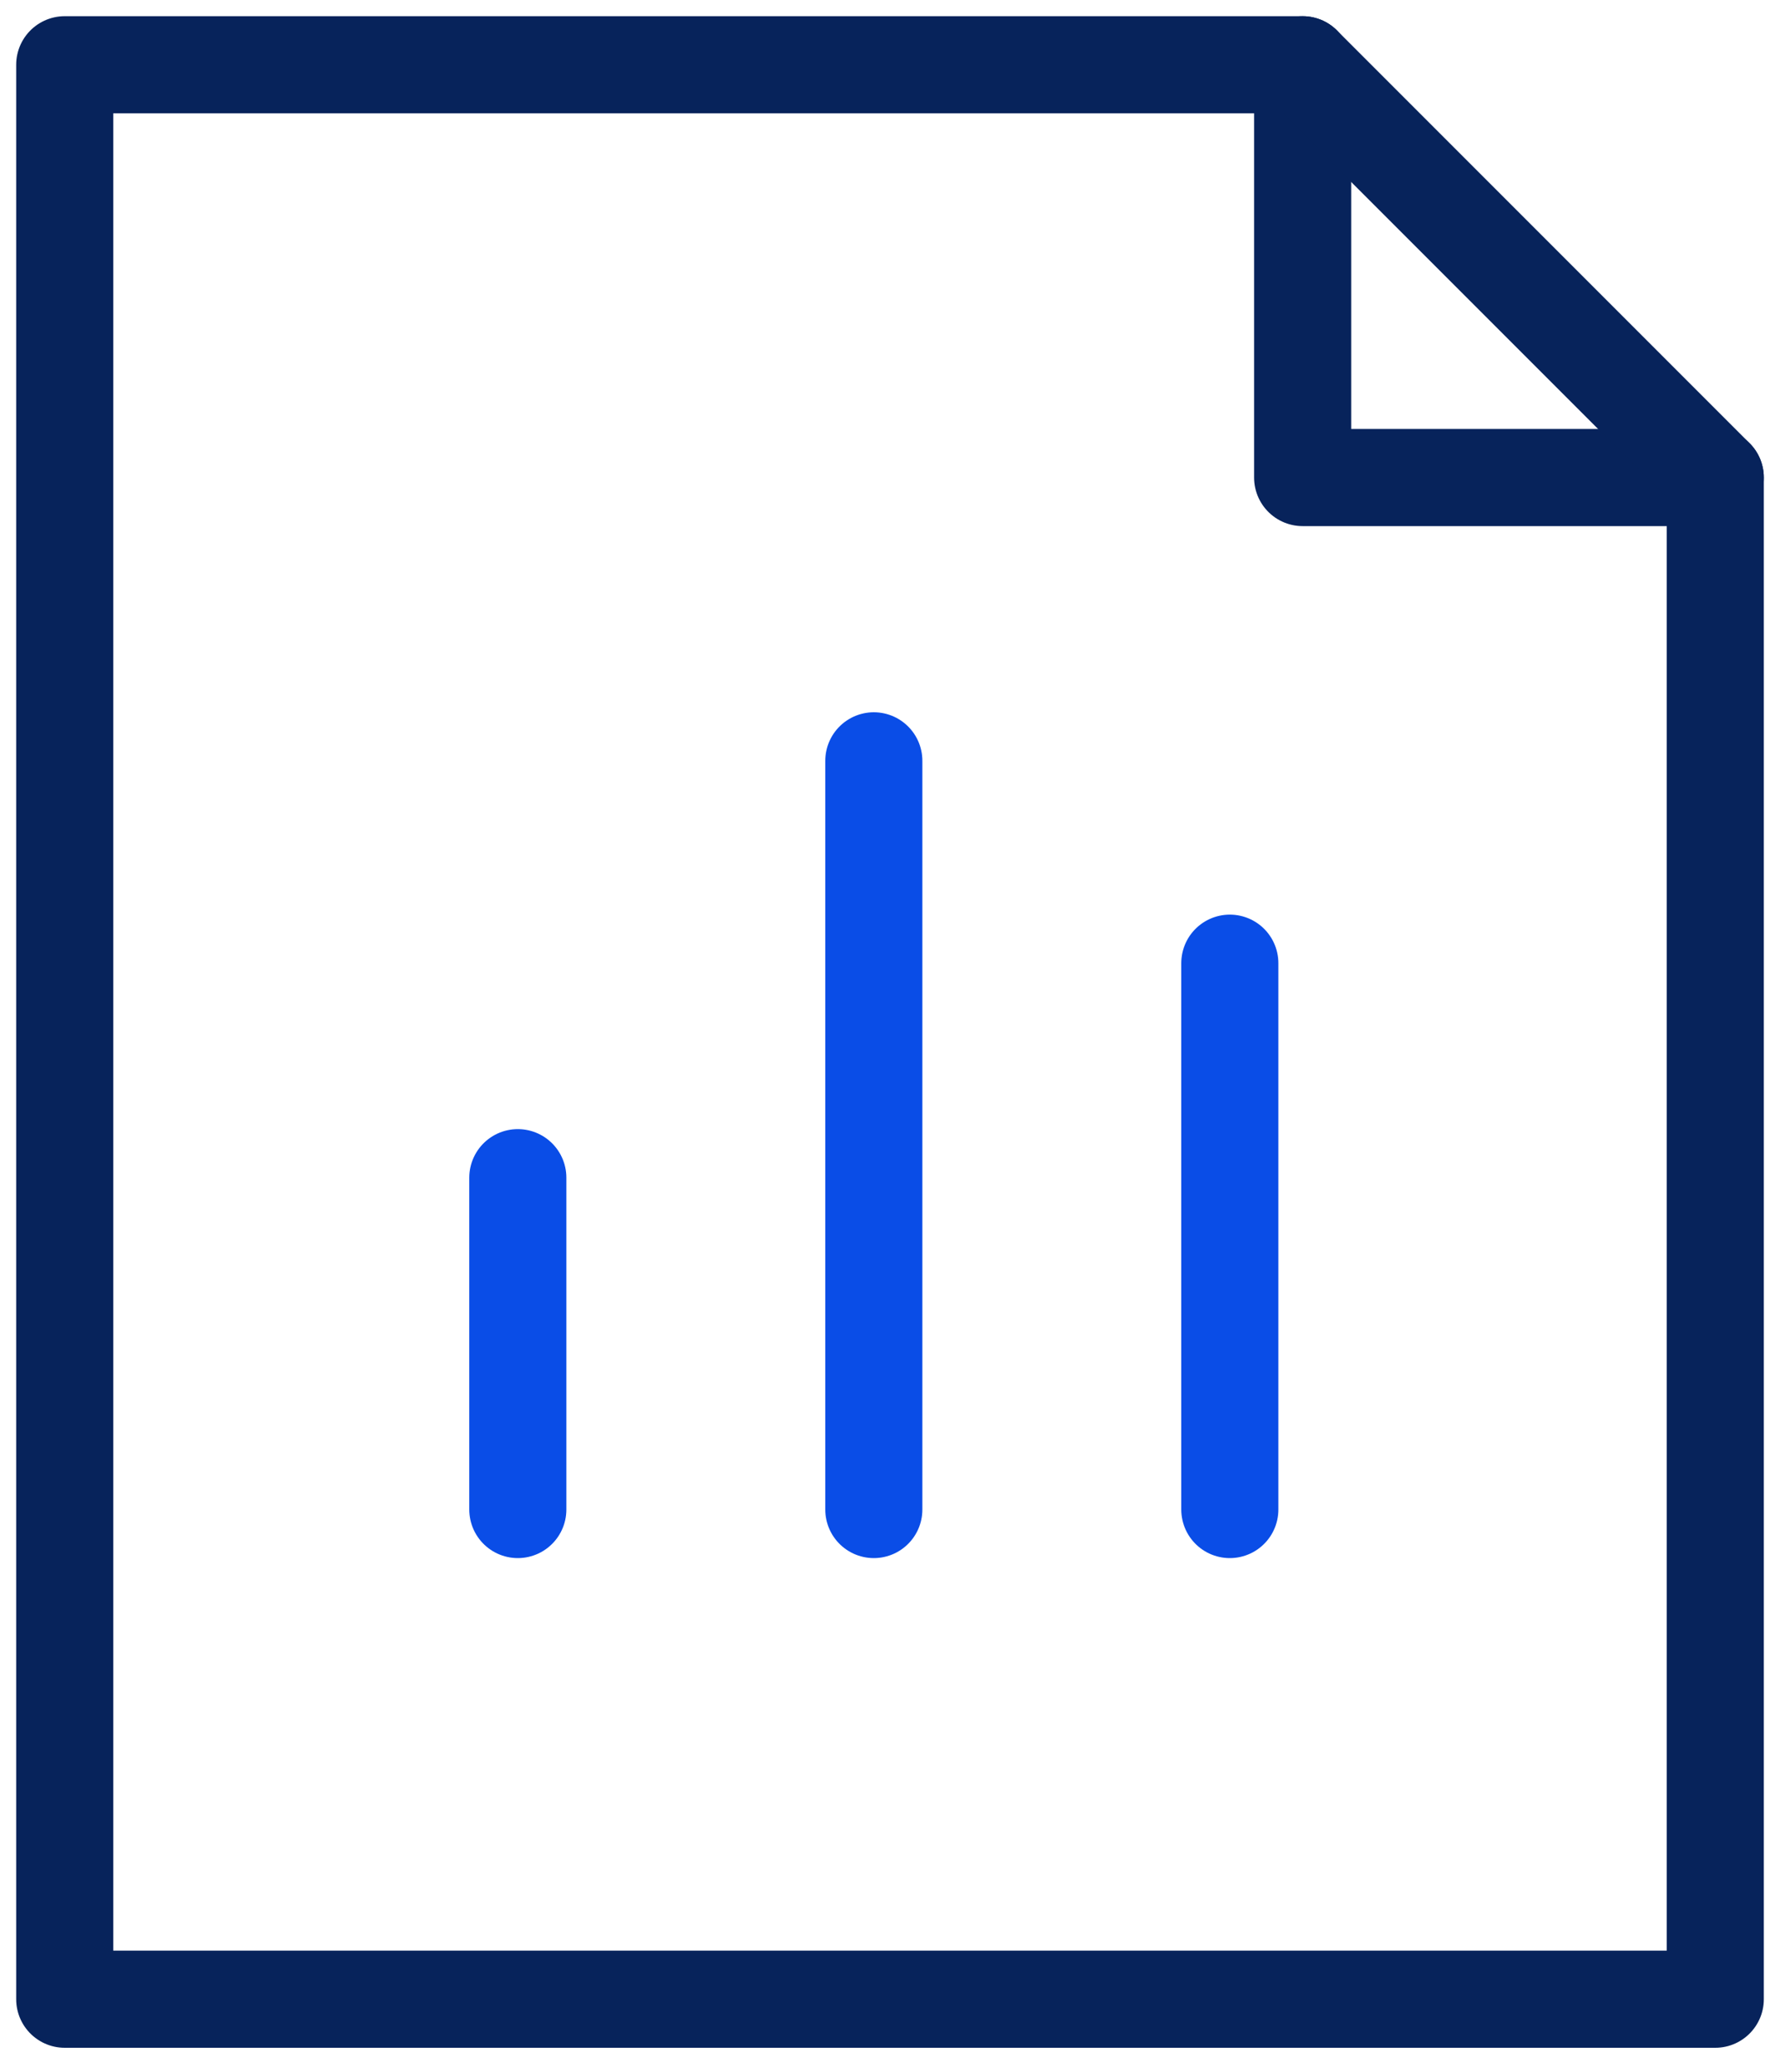 <?xml version="1.0" encoding="UTF-8"?>
<svg width="55px" height="64px" viewBox="0 0 55 64" version="1.1" xmlns="http://www.w3.org/2000/svg" xmlns:xlink="http://www.w3.org/1999/xlink">
    <!-- Generator: Sketch 41.2 (35397) - http://www.bohemiancoding.com/sketch -->
    <title>Data icon</title>
    <desc>Created with Sketch.</desc>
    <defs></defs>
    <g id="Landingpage" stroke="none" stroke-width="1" fill="none" fill-rule="evenodd" stroke-linecap="round" stroke-linejoin="round">
        <g id="Landingpage_Desktop" transform="translate(-840, -723)" stroke-width="3">
            <g id="Technical-Benefits" transform="translate(0, 600)">
                <g id="Data-icon" transform="translate(842, 124)">
                    <g id="Group-5" transform="translate(0, 0.75)" stroke="#07235B">
                        <polyline id="Stroke-1" points="38.25 0.25 38.25 13 51 13"></polyline>
                        <polygon id="Stroke-3" points="38.25 0.25 0 0.25 0 60 51 60 51 13"></polygon>
                    </g>
                    <path d="M25,45.625 L25,22.5" id="Stroke-6" stroke="#0A4DE7"></path>
                    <path d="M36,45.625 L36,28.75" id="Stroke-7" stroke="#0A4DE7"></path>
                    <path d="M14,45.625 L14,35.375" id="Stroke-8" stroke="#0A4DE7"></path>
                </g>
            </g>
        </g>
    </g>
</svg>
